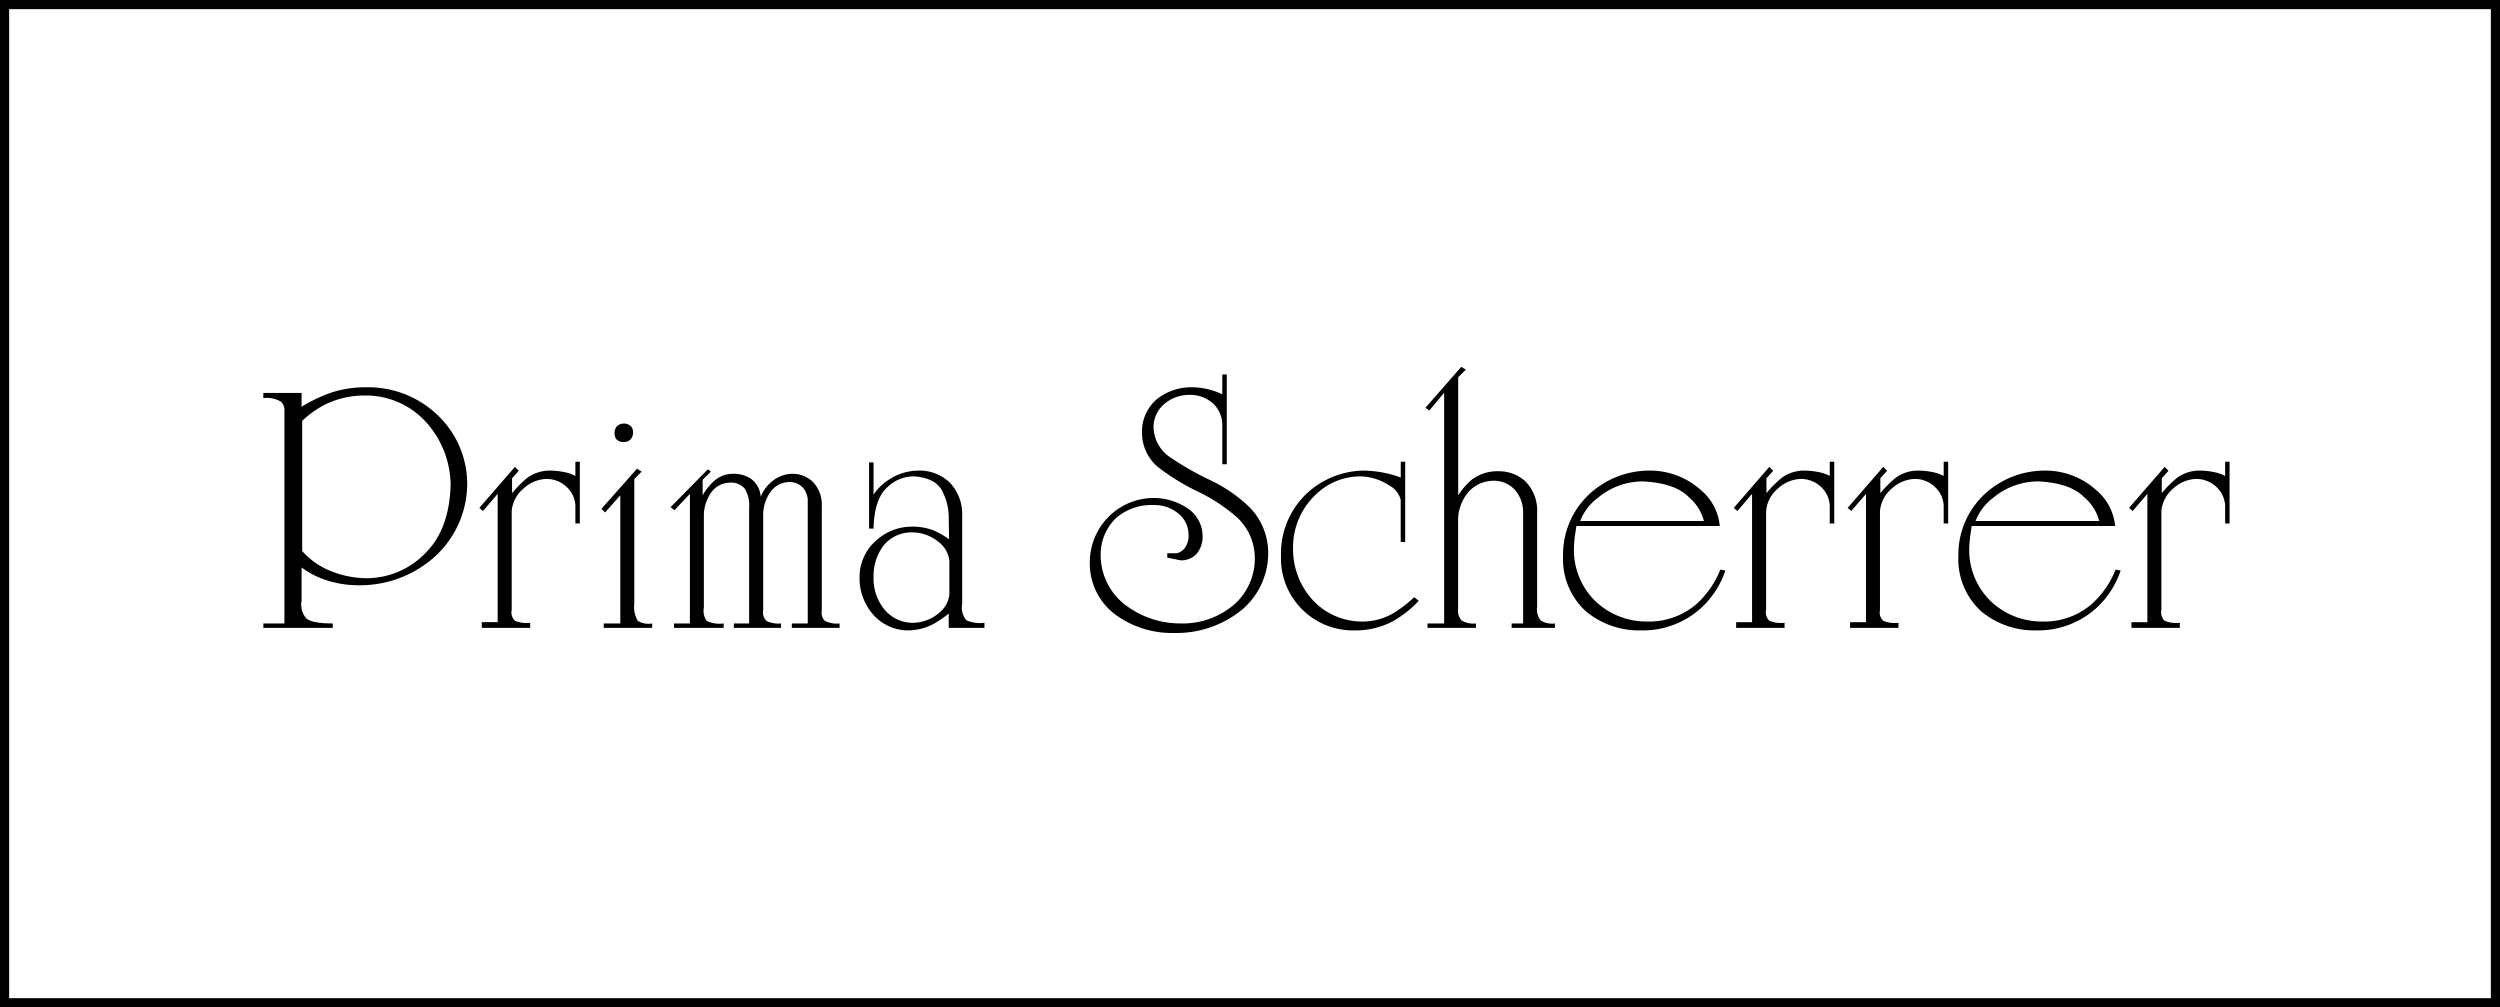 <svg id="menu_psc.svg" xmlns="http://www.w3.org/2000/svg" width="273" height="110" viewBox="0 0 273 110">
  <defs>
    <style>
      .cls-1 {
        fill: none;
        stroke: #000;
        stroke-width: 1px;
      }

      .cls-1, .cls-2 {
        fill-rule: evenodd;
      }
    </style>
  </defs>
  <path id="長方形_1" data-name="長方形 1" class="cls-1" d="M396,1630H668v109H396V1630Z" transform="translate(-395.5 -1629.5)"/>
  <path id="_002_Prima_Scherrer" data-name="002_Prima Scherrer" class="cls-2" d="M424.256,1672.97v-0.56h4.176v1.51a16.924,16.924,0,0,1,2.931-1.44,11.97,11.97,0,0,1,4.2-.69,10.949,10.949,0,0,1,7.887,3.2,10.367,10.367,0,0,1,3.069,7.29,10.8,10.8,0,0,1-3.476,7.95,12.186,12.186,0,0,1-8.293,3.18,11.323,11.323,0,0,1-3.952-.67,9.263,9.263,0,0,1-2.364-1.27v3.64a2.288,2.288,0,0,0,.481,1.88c0.392,0.4,1.367.59,2.927,0.59v0.48h-7.584v-0.48h2.3v-23.17a1.25,1.25,0,0,0-.382-1.05A3.091,3.091,0,0,0,424.256,1672.97Zm4.244,2.49v14.22a8.284,8.284,0,0,0,3.225,2.22,10.536,10.536,0,0,0,3.836.74,8.925,8.925,0,0,0,6.272-2.62q2.736-2.61,2.874-7.56a10.34,10.34,0,0,0-2.528-6.69,8.857,8.857,0,0,0-6.775-3.08,9.715,9.715,0,0,0-4.247.91A10.594,10.594,0,0,0,428.5,1675.46Zm24.895,22.6h-5.286v-0.62h1.737v-14.01l-1.6,1.87-0.4-.34,3.886-4.48,0.42,0.43-0.735.82v1.62a12.517,12.517,0,0,1,1.614-1.63,4.108,4.108,0,0,1,2.532-.83,8.131,8.131,0,0,1,1.443.14,4.656,4.656,0,0,1,1.326.44v-1.55h0.486v6.74h-0.486v-1.94a2.946,2.946,0,0,0-.858-1.95,3.174,3.174,0,0,0-2.328-.97,3.878,3.878,0,0,0-2.469,1.04,3.628,3.628,0,0,0-1.3,2.46v10.8a1.263,1.263,0,0,0,.372,1.2,3.42,3.42,0,0,0,1.647.21v0.55Zm11.371-16.25v13.64a2.892,2.892,0,0,0,.388,1.85,2.257,2.257,0,0,0,1.561.28v0.48h-5.288v-0.48h1.81v-13.99l-1.664,1.87-0.395-.4,3.889-4.38,0.5,0.32Zm-2.157-5.04a1.094,1.094,0,0,1,.253-0.72,1.131,1.131,0,0,1,1.489-.04,0.89,0.89,0,0,1,.277.68,1.137,1.137,0,0,1-.21.72,0.938,0.938,0,0,1-.8.35,0.969,0.969,0,0,1-.817-0.31A1.02,1.02,0,0,1,462.609,1676.77Zm9.758,19.07a1.889,1.889,0,0,0,.3,1.46,3.236,3.236,0,0,0,1.858.28v0.48H469.1v-0.48h1.738v-14.15l-1.691,1.79-0.418-.34,4.068-4.13,0.337,0.25-0.906.89v1.7a6.312,6.312,0,0,1,1.324-1.63,3.047,3.047,0,0,1,1.922-.72,3.444,3.444,0,0,1,2.045.55,2.677,2.677,0,0,1,1.049,1.96,4.137,4.137,0,0,1,1.647-1.98,3.538,3.538,0,0,1,1.764-.53,3.18,3.18,0,0,1,2.333.93,3.539,3.539,0,0,1,.926,2.55v11.46a1.236,1.236,0,0,0,.356,1.13,2.933,2.933,0,0,0,1.59.27v0.48h-5.218v-0.48h1.741v-13.41a2.2,2.2,0,0,0-.482-1.36,1.947,1.947,0,0,0-1.561-.67,2.522,2.522,0,0,0-1.983,1.02,4.358,4.358,0,0,0-.841,2.71v10.31a1.222,1.222,0,0,0,.4,1.15,3.029,3.029,0,0,0,1.544.25v0.48h-5.148v-0.48h1.67v-12.7a3.416,3.416,0,0,0-.454-1.98,1.912,1.912,0,0,0-1.7-.69,2.52,2.52,0,0,0-2.078,1.21,4.326,4.326,0,0,0-.711,2.35v10.07Zm18.527-12.33a5.817,5.817,0,0,1,1.716-1.66,5.878,5.878,0,0,1,3.2-.96,4.782,4.782,0,0,1,3.4,1.3,5.007,5.007,0,0,1,1.359,3.68v9.58a2.134,2.134,0,0,0,.455,1.78,3.677,3.677,0,0,0,1.979.28v0.55H499.1v-1.56a12.318,12.318,0,0,1-1.743,1.18,6.1,6.1,0,0,1-2.838.66,5.112,5.112,0,0,1-3.545-1.59,6,6,0,0,1-1.611-4.24,5.3,5.3,0,0,1,1.85-4.02,5.783,5.783,0,0,1,3.78-1.48,6.376,6.376,0,0,1,2.53.44,9.105,9.105,0,0,1,1.614.94l-0.037-2.44a6.16,6.16,0,0,0-.593-2.59c-0.448-1.11-1.507-1.72-3.177-1.84a4.145,4.145,0,0,0-2.989,1.24c-0.914.85-1.4,2.34-1.45,4.46h-0.488v-7.23h0.488v3.52Zm0,9a5.321,5.321,0,0,0,1.3,3.68,4.019,4.019,0,0,0,2.9,1.32,4.481,4.481,0,0,0,2.988-1.11,2.948,2.948,0,0,0,1.088-2v-3.67a2.966,2.966,0,0,0-1.209-2.07,4.472,4.472,0,0,0-2.789-1.02,3.9,3.9,0,0,0-3.262,1.53A5.5,5.5,0,0,0,490.894,1692.51Zm23.611-1.52a7.078,7.078,0,0,1,2.086-5.09,6.955,6.955,0,0,1,4.907-2.02,6.59,6.59,0,0,1,3.595,1.07,3.624,3.624,0,0,1,1.726,3.02,2.88,2.88,0,0,1-.685,2.05,2.308,2.308,0,0,1-1.723.67l-1.446-.3v-0.47h1.053a1.762,1.762,0,0,0,.839-0.54,2.339,2.339,0,0,0,.43-1.56,2.948,2.948,0,0,0-1.084-2.22,4.086,4.086,0,0,0-2.7-.95,5.976,5.976,0,0,0-4.1,1.39,5.507,5.507,0,0,0-1.709,3.96,6.865,6.865,0,0,0,2.95,5.75,9.909,9.909,0,0,0,5.693,1.83,8.671,8.671,0,0,0,6-2.12,6.713,6.713,0,0,0,2.188-4.97,6.063,6.063,0,0,0-1.949-4.5,18.69,18.69,0,0,0-4.229-2.79,23.741,23.741,0,0,1-4.228-2.57,4.83,4.83,0,0,1-1.909-3.86,4.629,4.629,0,0,1,1.63-3.69,6.027,6.027,0,0,1,3.883-1.29,7.7,7.7,0,0,1,1.834.25,8.445,8.445,0,0,1,1.417.51v-2.16h0.49v9.81h-0.49v-4.4a3.217,3.217,0,0,0-1.031-2.26,3.72,3.72,0,0,0-2.558-.92,4.161,4.161,0,0,0-2.836,1.08,3.327,3.327,0,0,0-1.086,2.42,4.106,4.106,0,0,0,1.913,3.38,32.815,32.815,0,0,0,4.277,2.43,16.188,16.188,0,0,1,4.32,2.98,7.129,7.129,0,0,1,2.013,5.01,8.094,8.094,0,0,1-2.868,6.17,11.33,11.33,0,0,1-7.435,2.53,10.408,10.408,0,0,1-6.506-2.1A6.949,6.949,0,0,1,514.505,1690.99Zm34.442-11.07v8.76h-0.491v-4.61a2.514,2.514,0,0,0-1.3-1.59,5.912,5.912,0,0,0-3.235-.96,7.041,7.041,0,0,0-4.944,2.19,7.882,7.882,0,0,0-2.274,5.57,8.222,8.222,0,0,0,2.225,5.83,7.315,7.315,0,0,0,5.328,2.26,6.614,6.614,0,0,0,3.4-.91,13.293,13.293,0,0,0,2.275-1.75l0.5,0.4a12.114,12.114,0,0,1-2.844,2.24,8.659,8.659,0,0,1-4.141.99,7.87,7.87,0,0,1-8.061-8.17,9,9,0,0,1,2.931-6.89,9.3,9.3,0,0,1,6.105-2.39,12.129,12.129,0,0,1,2.327.26,9.96,9.96,0,0,1,1.713.5v-1.73h0.491Zm10.19,1.04a4.317,4.317,0,0,1,2.861,1.03,4.544,4.544,0,0,1,1.356,3.55v10.22a1.9,1.9,0,0,0,.4,1.5,2.336,2.336,0,0,0,1.546.32v0.48h-4.729v-0.48h1.251v-12.04a3.751,3.751,0,0,0-.836-2.48,3.084,3.084,0,0,0-2.431-1.06,3.657,3.657,0,0,0-2.619,1.14,4.742,4.742,0,0,0-1.209,3.37v9.41a1.617,1.617,0,0,0,.4,1.35,2.559,2.559,0,0,0,1.547.31v0.48h-5.289v-0.48H553.2v-25.19l-1.622,1.94-0.416-.31,3.91-4.46,0.5,0.31-0.837.82v12.9a7.6,7.6,0,0,1,1.5-1.72A4.618,4.618,0,0,1,559.137,1680.96Zm7.049,9.29a9.03,9.03,0,0,1,3-6.91,9.642,9.642,0,0,1,6.351-2.45,8.3,8.3,0,0,1,5.75,2.17,5.79,5.79,0,0,1,2.012,3.88H567.647c-0.012.04-.054,0.33-0.139,0.89a12.948,12.948,0,0,0-.135,1.61,7.789,7.789,0,0,0,2.388,5.75,8.085,8.085,0,0,0,5.622,2.18,7.893,7.893,0,0,0,5.386-1.92,9.992,9.992,0,0,0,2.588-3.75l0.552,0.1a9.759,9.759,0,0,1-2.763,4.2,9.473,9.473,0,0,1-6.417,2.34,9.1,9.1,0,0,1-6.009-2.05A7.686,7.686,0,0,1,566.186,1690.25Zm8.718-8.18a7.654,7.654,0,0,0-4.925,1.8,5.7,5.7,0,0,0-1.916,2.52h13.5a4.986,4.986,0,0,0-1.6-2.56Q578.443,1682.24,574.9,1682.07Zm15.469,15.99h-5.286v-0.62h1.739v-14.01l-1.6,1.87-0.4-.34,3.887-4.48,0.422,0.43-0.736.82v1.62a12.228,12.228,0,0,1,1.616-1.63,4.1,4.1,0,0,1,2.526-.83,8.052,8.052,0,0,1,1.443.14,4.547,4.547,0,0,1,1.325.44v-1.55h0.49v6.74h-0.49v-1.94a2.949,2.949,0,0,0-.85-1.95,3.188,3.188,0,0,0-2.331-.97,3.863,3.863,0,0,0-2.468,1.04,3.6,3.6,0,0,0-1.3,2.46v10.8a1.263,1.263,0,0,0,.369,1.2,3.42,3.42,0,0,0,1.645.21v0.55Zm12.44,0h-5.285v-0.62h1.737v-14.01l-1.605,1.87-0.394-.34,3.889-4.48,0.416,0.43-0.736.82v1.62a12.01,12.01,0,0,1,1.618-1.63,4.083,4.083,0,0,1,2.529-.83,8.14,8.14,0,0,1,1.443.14,4.713,4.713,0,0,1,1.325.44v-1.55h0.49v6.74h-0.49v-1.94a2.9,2.9,0,0,0-.858-1.95,3.172,3.172,0,0,0-2.327-.97,3.885,3.885,0,0,0-2.471,1.04,3.61,3.61,0,0,0-1.3,2.46v10.8a1.256,1.256,0,0,0,.369,1.2,3.432,3.432,0,0,0,1.649.21v0.55Zm6.541-7.81a9.034,9.034,0,0,1,3-6.91,9.65,9.65,0,0,1,6.354-2.45,8.287,8.287,0,0,1,5.746,2.17,5.794,5.794,0,0,1,2.017,3.88H610.817c-0.014.04-.063,0.33-0.137,0.89a12.424,12.424,0,0,0-.14,1.61,7.781,7.781,0,0,0,2.387,5.75,8.092,8.092,0,0,0,5.622,2.18,7.872,7.872,0,0,0,5.381-1.92,9.959,9.959,0,0,0,2.592-3.75l0.553,0.1a9.772,9.772,0,0,1-2.767,4.2,9.466,9.466,0,0,1-6.416,2.34,9.082,9.082,0,0,1-6.005-2.05A7.685,7.685,0,0,1,609.354,1690.25Zm8.717-8.18a7.674,7.674,0,0,0-4.929,1.8,5.628,5.628,0,0,0-1.906,2.52h13.493a5,5,0,0,0-1.6-2.56C622.112,1682.77,620.43,1682.18,618.071,1682.07Zm15.47,15.99h-5.284v-0.62h1.737v-14.01l-1.605,1.87-0.394-.34,3.888-4.48,0.417,0.43-0.735.82v1.62a12.118,12.118,0,0,1,1.617-1.63,4.084,4.084,0,0,1,2.532-.83,8.068,8.068,0,0,1,1.438.14,4.74,4.74,0,0,1,1.332.44v-1.55h0.485v6.74h-0.485v-1.94a2.965,2.965,0,0,0-.858-1.95,3.19,3.19,0,0,0-2.332-.97,3.883,3.883,0,0,0-2.47,1.04,3.606,3.606,0,0,0-1.3,2.46v10.8a1.251,1.251,0,0,0,.37,1.2,3.413,3.413,0,0,0,1.646.21v0.55Z" transform="translate(-395.5 -1629.5)"/>
</svg>
